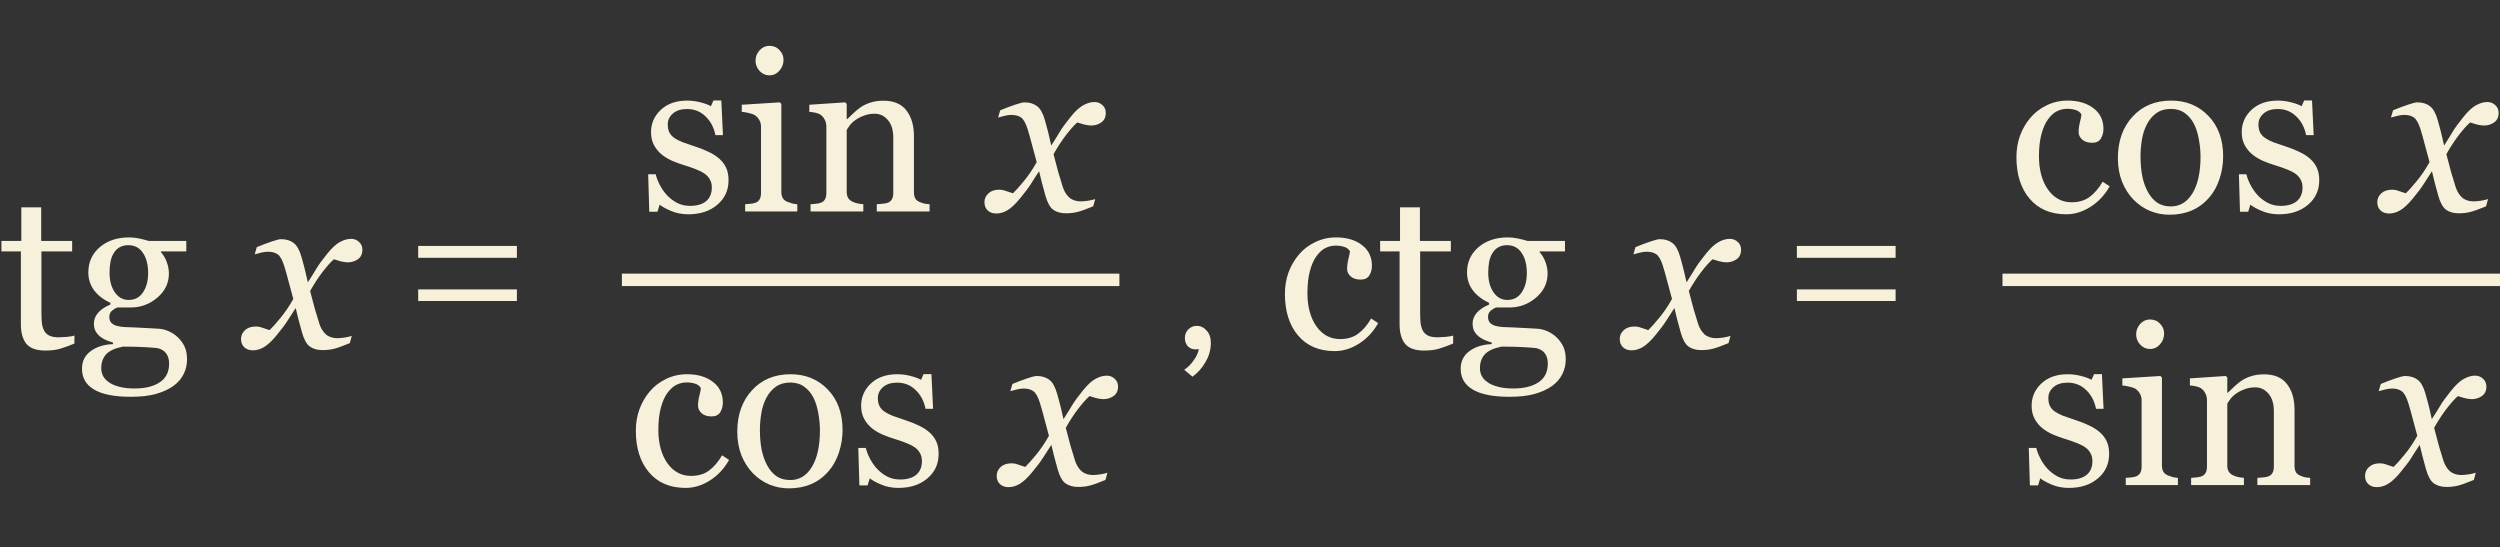 <?xml version="1.0" encoding="UTF-8"?> <svg xmlns="http://www.w3.org/2000/svg" width="201" height="44" viewBox="0 0 201 44" fill="none"><rect x="0" y="0" width="201" height="44" fill="#333333" stroke="none"/> <path d="M5.985 27.622C5.604 27.78 5.244 27.912 4.904 28.018C4.564 28.129 4.148 28.185 3.656 28.185C2.93 28.185 2.417 28.003 2.118 27.64C1.825 27.27 1.679 26.752 1.679 26.084V20.213H0.114V19.369H1.714V16.671H3.313V19.369H5.801V20.213H3.331V25.056C3.331 25.419 3.343 25.724 3.366 25.97C3.396 26.21 3.46 26.421 3.56 26.602C3.653 26.773 3.794 26.901 3.981 26.989C4.169 27.077 4.421 27.121 4.737 27.121C4.884 27.121 5.098 27.109 5.379 27.086C5.666 27.057 5.868 27.021 5.985 26.98V27.622ZM14.282 27.104C14.517 27.326 14.701 27.578 14.836 27.859C14.971 28.141 15.038 28.489 15.038 28.905C15.038 29.321 14.947 29.711 14.766 30.074C14.584 30.443 14.309 30.763 13.94 31.032C13.547 31.308 13.078 31.521 12.533 31.674C11.988 31.826 11.315 31.902 10.512 31.902C9.199 31.902 8.218 31.709 7.567 31.322C6.917 30.941 6.592 30.382 6.592 29.644C6.592 29.046 6.826 28.574 7.295 28.229C7.764 27.883 8.361 27.695 9.088 27.666V27.543C8.912 27.49 8.73 27.426 8.543 27.35C8.355 27.268 8.194 27.174 8.06 27.068C7.907 26.945 7.784 26.802 7.69 26.638C7.597 26.468 7.55 26.26 7.55 26.014C7.55 25.703 7.658 25.419 7.875 25.161C8.098 24.898 8.432 24.672 8.877 24.484V24.352C8.314 24.089 7.878 23.752 7.567 23.342C7.257 22.926 7.102 22.445 7.102 21.9C7.102 21.08 7.406 20.406 8.016 19.879C8.631 19.352 9.416 19.088 10.371 19.088C10.635 19.088 10.896 19.114 11.153 19.167C11.417 19.22 11.684 19.287 11.953 19.369H14.977V20.213H12.938V20.266C13.154 20.518 13.315 20.796 13.421 21.101C13.526 21.405 13.579 21.704 13.579 21.997C13.579 22.759 13.269 23.403 12.648 23.931C12.032 24.458 11.315 24.722 10.494 24.722H9.431C9.296 24.769 9.155 24.854 9.009 24.977C8.862 25.1 8.789 25.267 8.789 25.477C8.789 25.694 8.851 25.861 8.974 25.979C9.097 26.09 9.246 26.166 9.422 26.207C9.592 26.254 9.788 26.283 10.011 26.295C10.239 26.307 10.474 26.315 10.714 26.321C10.972 26.327 11.323 26.345 11.769 26.374C12.22 26.403 12.539 26.421 12.727 26.427C12.996 26.439 13.266 26.503 13.535 26.62C13.81 26.737 14.06 26.898 14.282 27.104ZM11.909 21.962C11.909 21.276 11.769 20.731 11.487 20.327C11.212 19.917 10.822 19.712 10.318 19.712C10.043 19.712 9.806 19.77 9.606 19.888C9.413 19.999 9.255 20.16 9.132 20.371C9.015 20.564 8.93 20.799 8.877 21.074C8.83 21.344 8.807 21.622 8.807 21.909C8.807 22.56 8.947 23.09 9.229 23.5C9.516 23.91 9.885 24.115 10.336 24.115C10.84 24.115 11.227 23.913 11.496 23.509C11.771 23.099 11.909 22.583 11.909 21.962ZM13.597 29.23C13.597 28.902 13.521 28.633 13.368 28.422C13.216 28.211 12.984 28.067 12.674 27.991C12.51 27.968 12.173 27.941 11.663 27.912C11.153 27.883 10.562 27.868 9.888 27.868C9.255 27.991 8.804 28.196 8.534 28.483C8.271 28.776 8.139 29.151 8.139 29.608C8.139 29.814 8.183 30.01 8.271 30.197C8.358 30.385 8.511 30.558 8.728 30.716C8.933 30.868 9.208 30.991 9.554 31.085C9.899 31.185 10.321 31.234 10.819 31.234C11.681 31.234 12.357 31.067 12.85 30.733C13.348 30.405 13.597 29.904 13.597 29.23ZM29.136 20.099C29.13 20.439 29.004 20.69 28.758 20.855C28.518 21.013 28.254 21.092 27.967 21.092C27.791 21.092 27.592 21.062 27.369 21.004C27.146 20.939 26.971 20.887 26.842 20.846C26.578 21.08 26.27 21.426 25.919 21.883C25.573 22.34 25.245 22.844 24.935 23.395C25.075 23.951 25.201 24.429 25.312 24.827C25.424 25.22 25.544 25.615 25.673 26.014C25.784 26.371 25.957 26.658 26.191 26.875C26.432 27.086 26.745 27.191 27.132 27.191C27.273 27.191 27.466 27.174 27.712 27.139C27.958 27.098 28.148 27.054 28.283 27.007L28.125 27.587C27.562 27.821 27.138 27.974 26.851 28.044C26.569 28.114 26.265 28.149 25.936 28.149C25.526 28.149 25.186 28.056 24.917 27.868C24.653 27.681 24.439 27.294 24.275 26.708C24.158 26.28 24.061 25.923 23.985 25.636C23.915 25.343 23.845 25.053 23.774 24.766C23.505 25.17 23.282 25.516 23.106 25.803C22.931 26.084 22.638 26.474 22.227 26.972C21.87 27.405 21.542 27.713 21.243 27.895C20.944 28.076 20.64 28.167 20.329 28.167C20.054 28.167 19.828 28.088 19.652 27.93C19.471 27.766 19.38 27.54 19.38 27.253C19.38 26.977 19.485 26.743 19.696 26.55C19.907 26.351 20.197 26.251 20.566 26.251C20.754 26.251 20.936 26.286 21.111 26.356C21.293 26.421 21.48 26.482 21.674 26.541C21.896 26.33 22.189 26.002 22.553 25.557C22.922 25.111 23.265 24.605 23.581 24.036C23.47 23.62 23.347 23.163 23.212 22.665C23.083 22.167 22.96 21.73 22.843 21.355C22.69 20.881 22.515 20.576 22.315 20.441C22.116 20.307 21.861 20.239 21.551 20.239C21.381 20.239 21.199 20.263 21.006 20.31C20.818 20.356 20.643 20.403 20.479 20.45L20.645 19.87C21.097 19.683 21.501 19.53 21.858 19.413C22.222 19.29 22.468 19.229 22.597 19.229C23.001 19.229 23.335 19.328 23.599 19.527C23.868 19.721 24.082 20.099 24.24 20.661C24.422 21.311 24.527 21.71 24.557 21.856C24.592 21.997 24.656 22.278 24.75 22.7C25.031 22.267 25.26 21.9 25.436 21.602C25.611 21.303 25.898 20.907 26.297 20.415C26.666 19.952 27.006 19.636 27.316 19.466C27.633 19.29 27.935 19.202 28.222 19.202C28.48 19.202 28.696 19.287 28.872 19.457C29.054 19.621 29.142 19.835 29.136 20.099ZM41.56 20.728H33.622V19.774H41.56V20.728ZM41.56 24.202H33.622V23.266H41.56V24.202ZM97.352 27.568C97.352 28.096 97.214 28.6 96.938 29.08C96.662 29.572 96.308 29.974 95.876 30.286L95.21 29.728C95.51 29.536 95.768 29.278 95.984 28.954C96.212 28.642 96.344 28.342 96.38 28.054C96.332 28.078 96.248 28.09 96.128 28.09C95.876 28.09 95.666 28.006 95.498 27.838C95.342 27.658 95.264 27.436 95.264 27.172C95.264 26.908 95.354 26.68 95.534 26.488C95.726 26.296 95.954 26.2 96.218 26.2C96.53 26.2 96.794 26.326 97.01 26.578C97.238 26.818 97.352 27.148 97.352 27.568ZM107.314 28.229C106.061 28.229 105.079 27.812 104.37 26.98C103.661 26.148 103.307 25.032 103.307 23.632C103.307 23.023 103.4 22.454 103.588 21.927C103.781 21.394 104.06 20.91 104.423 20.477C104.769 20.061 105.202 19.727 105.724 19.475C106.245 19.217 106.813 19.088 107.429 19.088C108.278 19.088 108.97 19.293 109.503 19.703C110.036 20.107 110.303 20.661 110.303 21.364C110.303 21.657 110.232 21.918 110.092 22.146C109.951 22.369 109.72 22.48 109.397 22.48C109.052 22.48 108.782 22.393 108.589 22.217C108.401 22.041 108.308 21.845 108.308 21.628C108.308 21.364 108.343 21.095 108.413 20.819C108.483 20.538 108.524 20.333 108.536 20.204C108.431 20.023 108.272 19.902 108.062 19.844C107.856 19.779 107.634 19.747 107.394 19.747C107.112 19.747 106.843 19.809 106.585 19.932C106.333 20.049 106.087 20.269 105.847 20.591C105.63 20.884 105.454 21.279 105.319 21.777C105.185 22.275 105.117 22.87 105.117 23.561C105.117 24.651 105.357 25.542 105.838 26.233C106.324 26.919 106.96 27.262 107.745 27.262C108.313 27.262 108.788 27.124 109.169 26.849C109.556 26.573 109.913 26.16 110.241 25.609L110.804 25.979C110.417 26.67 109.907 27.218 109.274 27.622C108.642 28.026 107.988 28.229 107.314 28.229ZM116.833 27.622C116.452 27.78 116.092 27.912 115.752 28.018C115.412 28.129 114.996 28.185 114.504 28.185C113.777 28.185 113.265 28.003 112.966 27.64C112.673 27.27 112.526 26.752 112.526 26.084V20.213H110.962V19.369H112.562V16.671H114.161V19.369H116.648V20.213H114.179V25.056C114.179 25.419 114.19 25.724 114.214 25.97C114.243 26.21 114.308 26.421 114.407 26.602C114.501 26.773 114.642 26.901 114.829 26.989C115.017 27.077 115.269 27.121 115.585 27.121C115.731 27.121 115.945 27.109 116.227 27.086C116.514 27.057 116.716 27.021 116.833 26.98V27.622ZM125.13 27.104C125.364 27.326 125.549 27.578 125.684 27.859C125.818 28.141 125.886 28.489 125.886 28.905C125.886 29.321 125.795 29.711 125.613 30.074C125.432 30.443 125.156 30.763 124.787 31.032C124.395 31.308 123.926 31.521 123.381 31.674C122.836 31.826 122.162 31.902 121.359 31.902C120.047 31.902 119.065 31.709 118.415 31.322C117.765 30.941 117.439 30.382 117.439 29.644C117.439 29.046 117.674 28.574 118.143 28.229C118.611 27.883 119.209 27.695 119.936 27.666V27.543C119.76 27.49 119.578 27.426 119.391 27.35C119.203 27.268 119.042 27.174 118.907 27.068C118.755 26.945 118.632 26.802 118.538 26.638C118.444 26.468 118.397 26.26 118.397 26.014C118.397 25.703 118.506 25.419 118.723 25.161C118.945 24.898 119.279 24.672 119.725 24.484V24.352C119.162 24.089 118.726 23.752 118.415 23.342C118.104 22.926 117.949 22.445 117.949 21.9C117.949 21.08 118.254 20.406 118.863 19.879C119.479 19.352 120.264 19.088 121.219 19.088C121.482 19.088 121.743 19.114 122.001 19.167C122.265 19.22 122.531 19.287 122.801 19.369H125.824V20.213H123.785V20.266C124.002 20.518 124.163 20.796 124.269 21.101C124.374 21.405 124.427 21.704 124.427 21.997C124.427 22.759 124.116 23.403 123.495 23.931C122.88 24.458 122.162 24.722 121.342 24.722H120.278C120.144 24.769 120.003 24.854 119.856 24.977C119.71 25.1 119.637 25.267 119.637 25.477C119.637 25.694 119.698 25.861 119.821 25.979C119.944 26.09 120.094 26.166 120.27 26.207C120.439 26.254 120.636 26.283 120.858 26.295C121.087 26.307 121.321 26.315 121.562 26.321C121.819 26.327 122.171 26.345 122.616 26.374C123.067 26.403 123.387 26.421 123.574 26.427C123.844 26.439 124.113 26.503 124.383 26.62C124.658 26.737 124.907 26.898 125.13 27.104ZM122.757 21.962C122.757 21.276 122.616 20.731 122.335 20.327C122.06 19.917 121.67 19.712 121.166 19.712C120.891 19.712 120.653 19.77 120.454 19.888C120.261 19.999 120.103 20.16 119.979 20.371C119.862 20.564 119.777 20.799 119.725 21.074C119.678 21.344 119.654 21.622 119.654 21.909C119.654 22.56 119.795 23.09 120.076 23.5C120.363 23.91 120.732 24.115 121.184 24.115C121.688 24.115 122.074 23.913 122.344 23.509C122.619 23.099 122.757 22.583 122.757 21.962ZM124.444 29.23C124.444 28.902 124.368 28.633 124.216 28.422C124.063 28.211 123.832 28.067 123.521 27.991C123.357 27.968 123.021 27.941 122.511 27.912C122.001 27.883 121.409 27.868 120.735 27.868C120.103 27.991 119.651 28.196 119.382 28.483C119.118 28.776 118.986 29.151 118.986 29.608C118.986 29.814 119.03 30.01 119.118 30.197C119.206 30.385 119.358 30.558 119.575 30.716C119.78 30.868 120.056 30.991 120.401 31.085C120.747 31.185 121.169 31.234 121.667 31.234C122.528 31.234 123.205 31.067 123.697 30.733C124.195 30.405 124.444 29.904 124.444 29.23ZM139.983 20.099C139.978 20.439 139.852 20.69 139.605 20.855C139.365 21.013 139.102 21.092 138.814 21.092C138.639 21.092 138.439 21.062 138.217 21.004C137.994 20.939 137.818 20.887 137.689 20.846C137.426 21.08 137.118 21.426 136.767 21.883C136.421 22.34 136.093 22.844 135.782 23.395C135.923 23.951 136.049 24.429 136.16 24.827C136.271 25.22 136.392 25.615 136.521 26.014C136.632 26.371 136.805 26.658 137.039 26.875C137.279 27.086 137.593 27.191 137.979 27.191C138.12 27.191 138.313 27.174 138.56 27.139C138.806 27.098 138.996 27.054 139.131 27.007L138.973 27.587C138.41 27.821 137.985 27.974 137.698 28.044C137.417 28.114 137.112 28.149 136.784 28.149C136.374 28.149 136.034 28.056 135.765 27.868C135.501 27.681 135.287 27.294 135.123 26.708C135.006 26.28 134.909 25.923 134.833 25.636C134.763 25.343 134.692 25.053 134.622 24.766C134.353 25.17 134.13 25.516 133.954 25.803C133.778 26.084 133.485 26.474 133.075 26.972C132.718 27.405 132.39 27.713 132.091 27.895C131.792 28.076 131.487 28.167 131.177 28.167C130.901 28.167 130.676 28.088 130.5 27.93C130.318 27.766 130.228 27.54 130.228 27.253C130.228 26.977 130.333 26.743 130.544 26.55C130.755 26.351 131.045 26.251 131.414 26.251C131.602 26.251 131.783 26.286 131.959 26.356C132.141 26.421 132.328 26.482 132.521 26.541C132.744 26.33 133.037 26.002 133.4 25.557C133.77 25.111 134.112 24.605 134.429 24.036C134.317 23.62 134.194 23.163 134.06 22.665C133.931 22.167 133.808 21.73 133.69 21.355C133.538 20.881 133.362 20.576 133.163 20.441C132.964 20.307 132.709 20.239 132.398 20.239C132.229 20.239 132.047 20.263 131.854 20.31C131.666 20.356 131.49 20.403 131.326 20.45L131.493 19.87C131.944 19.683 132.349 19.53 132.706 19.413C133.069 19.29 133.315 19.229 133.444 19.229C133.849 19.229 134.183 19.328 134.446 19.527C134.716 19.721 134.93 20.099 135.088 20.661C135.27 21.311 135.375 21.71 135.404 21.856C135.439 21.997 135.504 22.278 135.598 22.7C135.879 22.267 136.107 21.9 136.283 21.602C136.459 21.303 136.746 20.907 137.145 20.415C137.514 19.952 137.854 19.636 138.164 19.466C138.48 19.29 138.782 19.202 139.069 19.202C139.327 19.202 139.544 19.287 139.72 19.457C139.901 19.621 139.989 19.835 139.983 20.099ZM152.407 20.728H144.469V19.774H152.407V20.728ZM152.407 24.202H144.469V23.266H152.407V24.202Z" fill="#F7F0DA"></path> <path d="M57.827 12.755C58.067 12.966 58.252 13.209 58.381 13.484C58.51 13.76 58.574 14.097 58.574 14.495C58.574 15.298 58.273 15.954 57.669 16.464C57.071 16.974 56.295 17.229 55.34 17.229C54.836 17.229 54.37 17.138 53.942 16.956C53.52 16.774 53.219 16.607 53.037 16.455L52.861 17.026H52.202L52.114 14.012H52.721C52.768 14.24 52.867 14.507 53.02 14.812C53.172 15.116 53.356 15.392 53.573 15.638C53.802 15.896 54.074 16.112 54.391 16.288C54.713 16.464 55.073 16.552 55.472 16.552C56.034 16.552 56.468 16.426 56.773 16.174C57.077 15.916 57.23 15.55 57.23 15.075C57.23 14.829 57.18 14.618 57.08 14.442C56.986 14.261 56.846 14.102 56.658 13.968C56.465 13.833 56.227 13.713 55.946 13.607C55.665 13.496 55.352 13.388 55.006 13.282C54.73 13.2 54.423 13.089 54.083 12.948C53.749 12.802 53.462 12.632 53.222 12.438C52.964 12.233 52.753 11.981 52.589 11.683C52.425 11.384 52.343 11.032 52.343 10.628C52.343 9.919 52.606 9.318 53.134 8.826C53.661 8.334 54.367 8.088 55.252 8.088C55.592 8.088 55.938 8.132 56.289 8.22C56.647 8.308 56.937 8.413 57.159 8.536L57.361 8.079H57.994L58.126 10.865H57.52C57.397 10.244 57.13 9.74 56.72 9.354C56.315 8.961 55.82 8.765 55.234 8.765C54.754 8.765 54.376 8.885 54.101 9.125C53.825 9.365 53.688 9.655 53.688 9.995C53.688 10.259 53.731 10.479 53.819 10.654C53.913 10.83 54.051 10.979 54.232 11.102C54.408 11.22 54.628 11.331 54.892 11.437C55.161 11.536 55.492 11.65 55.885 11.779C56.272 11.902 56.635 12.046 56.975 12.21C57.32 12.374 57.605 12.556 57.827 12.755ZM64.103 17H59.91V16.42C60.045 16.408 60.183 16.396 60.323 16.385C60.47 16.373 60.596 16.35 60.701 16.314C60.865 16.262 60.985 16.171 61.062 16.042C61.144 15.907 61.185 15.734 61.185 15.523V10.171C61.185 9.983 61.141 9.813 61.053 9.661C60.971 9.503 60.853 9.371 60.701 9.266C60.59 9.195 60.429 9.137 60.218 9.09C60.007 9.037 59.813 9.005 59.638 8.993V8.422L62.696 8.229L62.819 8.352V15.418C62.819 15.623 62.857 15.793 62.934 15.928C63.016 16.062 63.142 16.162 63.312 16.227C63.44 16.279 63.566 16.323 63.69 16.358C63.812 16.388 63.95 16.408 64.103 16.42V17ZM62.995 4.81C62.995 5.144 62.884 5.437 62.661 5.688C62.444 5.935 62.175 6.058 61.852 6.058C61.554 6.058 61.293 5.94 61.07 5.706C60.853 5.466 60.745 5.193 60.745 4.889C60.745 4.566 60.853 4.285 61.07 4.045C61.293 3.805 61.554 3.685 61.852 3.685C62.187 3.685 62.459 3.799 62.67 4.027C62.887 4.25 62.995 4.511 62.995 4.81ZM74.737 17H70.492V16.42C70.627 16.408 70.773 16.396 70.932 16.385C71.096 16.373 71.231 16.35 71.336 16.314C71.5 16.262 71.62 16.171 71.696 16.042C71.778 15.907 71.819 15.734 71.819 15.523V11.067C71.819 10.452 71.673 9.978 71.38 9.644C71.093 9.31 70.741 9.143 70.325 9.143C70.015 9.143 69.731 9.192 69.473 9.292C69.215 9.386 68.986 9.503 68.787 9.644C68.594 9.778 68.439 9.925 68.321 10.083C68.21 10.235 68.128 10.358 68.075 10.452V15.435C68.075 15.635 68.116 15.799 68.198 15.928C68.28 16.057 68.403 16.156 68.567 16.227C68.69 16.285 68.822 16.329 68.963 16.358C69.109 16.388 69.259 16.408 69.411 16.42V17H65.166V16.42C65.301 16.408 65.439 16.396 65.579 16.385C65.726 16.373 65.852 16.35 65.957 16.314C66.121 16.262 66.241 16.171 66.317 16.042C66.399 15.907 66.44 15.734 66.44 15.523V10.171C66.44 9.972 66.397 9.79 66.309 9.626C66.227 9.456 66.109 9.318 65.957 9.213C65.846 9.143 65.714 9.093 65.561 9.063C65.409 9.028 65.245 9.005 65.069 8.993V8.422L67.952 8.229L68.075 8.352V9.573H68.119C68.26 9.433 68.436 9.266 68.647 9.072C68.857 8.873 69.057 8.712 69.244 8.589C69.461 8.448 69.719 8.331 70.018 8.237C70.316 8.144 70.653 8.097 71.028 8.097C71.86 8.097 72.476 8.357 72.874 8.879C73.278 9.395 73.481 10.083 73.481 10.944V15.453C73.481 15.658 73.516 15.825 73.586 15.954C73.656 16.077 73.776 16.174 73.946 16.244C74.087 16.303 74.207 16.344 74.307 16.367C74.412 16.391 74.556 16.408 74.737 16.42V17ZM88.905 9.099C88.899 9.438 88.773 9.69 88.527 9.854C88.287 10.013 88.023 10.092 87.736 10.092C87.561 10.092 87.361 10.062 87.139 10.004C86.916 9.939 86.74 9.887 86.611 9.846C86.348 10.08 86.04 10.426 85.689 10.883C85.343 11.34 85.015 11.844 84.704 12.395C84.845 12.951 84.971 13.429 85.082 13.827C85.193 14.22 85.314 14.615 85.442 15.014C85.554 15.371 85.727 15.658 85.961 15.875C86.201 16.086 86.515 16.191 86.901 16.191C87.042 16.191 87.235 16.174 87.481 16.139C87.728 16.098 87.918 16.054 88.053 16.007L87.894 16.587C87.332 16.821 86.907 16.974 86.62 17.044C86.339 17.114 86.034 17.149 85.706 17.149C85.296 17.149 84.956 17.056 84.686 16.868C84.423 16.681 84.209 16.294 84.045 15.708C83.928 15.28 83.831 14.923 83.755 14.636C83.685 14.343 83.614 14.053 83.544 13.766C83.274 14.17 83.052 14.516 82.876 14.803C82.7 15.084 82.407 15.474 81.997 15.972C81.64 16.405 81.311 16.713 81.013 16.895C80.714 17.076 80.409 17.167 80.099 17.167C79.823 17.167 79.598 17.088 79.422 16.93C79.24 16.766 79.149 16.54 79.149 16.253C79.149 15.977 79.255 15.743 79.466 15.55C79.677 15.351 79.967 15.251 80.336 15.251C80.523 15.251 80.705 15.286 80.881 15.356C81.062 15.421 81.25 15.482 81.443 15.541C81.666 15.33 81.959 15.002 82.322 14.557C82.691 14.111 83.034 13.604 83.351 13.036C83.239 12.62 83.116 12.163 82.981 11.665C82.853 11.167 82.73 10.73 82.612 10.355C82.46 9.881 82.284 9.576 82.085 9.441C81.886 9.307 81.631 9.239 81.32 9.239C81.15 9.239 80.969 9.263 80.775 9.31C80.588 9.356 80.412 9.403 80.248 9.45L80.415 8.87C80.866 8.683 81.27 8.53 81.628 8.413C81.991 8.29 82.237 8.229 82.366 8.229C82.77 8.229 83.105 8.328 83.368 8.527C83.638 8.721 83.852 9.099 84.01 9.661C84.191 10.312 84.297 10.71 84.326 10.856C84.361 10.997 84.426 11.278 84.519 11.7C84.801 11.267 85.029 10.9 85.205 10.602C85.381 10.303 85.668 9.907 86.066 9.415C86.436 8.952 86.775 8.636 87.086 8.466C87.402 8.29 87.704 8.202 87.991 8.202C88.249 8.202 88.466 8.287 88.642 8.457C88.823 8.621 88.911 8.835 88.905 9.099Z" fill="#F7F0DA"></path> <path d="M55.129 39.228C53.875 39.228 52.894 38.812 52.185 37.98C51.476 37.148 51.121 36.032 51.121 34.632C51.121 34.023 51.215 33.454 51.402 32.927C51.596 32.394 51.874 31.91 52.237 31.477C52.583 31.061 53.017 30.727 53.538 30.475C54.06 30.217 54.628 30.088 55.243 30.088C56.093 30.088 56.784 30.293 57.317 30.703C57.851 31.107 58.117 31.661 58.117 32.364C58.117 32.657 58.047 32.918 57.906 33.147C57.766 33.369 57.534 33.48 57.212 33.48C56.866 33.48 56.597 33.393 56.403 33.217C56.216 33.041 56.122 32.845 56.122 32.628C56.122 32.364 56.157 32.095 56.227 31.819C56.298 31.538 56.339 31.333 56.351 31.204C56.245 31.023 56.087 30.902 55.876 30.844C55.671 30.779 55.448 30.747 55.208 30.747C54.927 30.747 54.657 30.809 54.399 30.932C54.148 31.049 53.901 31.269 53.661 31.591C53.444 31.884 53.269 32.279 53.134 32.777C52.999 33.275 52.932 33.87 52.932 34.562C52.932 35.651 53.172 36.542 53.652 37.233C54.139 37.919 54.774 38.262 55.56 38.262C56.128 38.262 56.602 38.124 56.983 37.849C57.37 37.573 57.727 37.16 58.056 36.609L58.618 36.978C58.231 37.67 57.722 38.218 57.089 38.622C56.456 39.026 55.803 39.228 55.129 39.228ZM67.741 34.579C67.741 35.188 67.644 35.789 67.451 36.381C67.258 36.967 66.982 37.465 66.625 37.875C66.221 38.344 65.752 38.692 65.219 38.921C64.686 39.149 64.088 39.264 63.426 39.264C62.875 39.264 62.351 39.161 61.852 38.956C61.355 38.745 60.912 38.44 60.525 38.042C60.145 37.649 59.84 37.172 59.611 36.609C59.389 36.041 59.277 35.405 59.277 34.702C59.277 33.349 59.67 32.241 60.455 31.38C61.246 30.519 62.28 30.088 63.558 30.088C64.77 30.088 65.769 30.498 66.555 31.318C67.346 32.133 67.741 33.22 67.741 34.579ZM65.922 34.597C65.922 34.157 65.878 33.694 65.79 33.208C65.702 32.716 65.57 32.3 65.394 31.96C65.207 31.597 64.961 31.307 64.656 31.09C64.352 30.867 63.98 30.756 63.54 30.756C63.089 30.756 62.702 30.867 62.38 31.09C62.063 31.312 61.806 31.617 61.606 32.004C61.419 32.361 61.287 32.769 61.211 33.226C61.135 33.683 61.097 34.125 61.097 34.553C61.097 35.115 61.141 35.637 61.228 36.117C61.322 36.592 61.469 37.017 61.668 37.392C61.867 37.767 62.116 38.062 62.415 38.279C62.72 38.49 63.095 38.596 63.54 38.596C64.272 38.596 64.853 38.241 65.28 37.532C65.708 36.823 65.922 35.845 65.922 34.597ZM74.72 34.755C74.96 34.966 75.144 35.209 75.273 35.484C75.402 35.76 75.467 36.097 75.467 36.495C75.467 37.298 75.165 37.954 74.561 38.464C73.964 38.974 73.188 39.228 72.232 39.228C71.728 39.228 71.263 39.138 70.835 38.956C70.413 38.774 70.111 38.607 69.93 38.455L69.754 39.026H69.095L69.007 36.012H69.613C69.66 36.24 69.76 36.507 69.912 36.812C70.064 37.116 70.249 37.392 70.466 37.638C70.694 37.895 70.967 38.112 71.283 38.288C71.606 38.464 71.966 38.552 72.364 38.552C72.927 38.552 73.36 38.426 73.665 38.174C73.97 37.916 74.122 37.55 74.122 37.075C74.122 36.829 74.072 36.618 73.973 36.442C73.879 36.261 73.738 36.102 73.551 35.968C73.357 35.833 73.12 35.713 72.839 35.607C72.558 35.496 72.244 35.388 71.898 35.282C71.623 35.2 71.315 35.089 70.976 34.948C70.642 34.802 70.355 34.632 70.114 34.438C69.856 34.233 69.645 33.981 69.481 33.683C69.317 33.384 69.235 33.032 69.235 32.628C69.235 31.919 69.499 31.318 70.026 30.826C70.554 30.334 71.26 30.088 72.144 30.088C72.484 30.088 72.83 30.132 73.182 30.22C73.539 30.308 73.829 30.413 74.052 30.536L74.254 30.079H74.887L75.019 32.865H74.412C74.289 32.244 74.022 31.74 73.612 31.354C73.208 30.961 72.713 30.765 72.127 30.765C71.647 30.765 71.269 30.885 70.993 31.125C70.718 31.365 70.58 31.655 70.58 31.995C70.58 32.259 70.624 32.478 70.712 32.654C70.806 32.83 70.943 32.98 71.125 33.102C71.301 33.22 71.52 33.331 71.784 33.437C72.054 33.536 72.385 33.65 72.777 33.779C73.164 33.902 73.527 34.046 73.867 34.21C74.213 34.374 74.497 34.556 74.72 34.755ZM89.89 31.099C89.884 31.439 89.758 31.69 89.512 31.855C89.272 32.013 89.008 32.092 88.721 32.092C88.545 32.092 88.346 32.062 88.123 32.004C87.9 31.939 87.725 31.887 87.596 31.846C87.332 32.08 87.024 32.426 86.673 32.883C86.327 33.34 85.999 33.844 85.689 34.395C85.829 34.951 85.955 35.429 86.066 35.827C86.178 36.22 86.298 36.615 86.427 37.014C86.538 37.371 86.711 37.658 86.945 37.875C87.186 38.086 87.499 38.191 87.886 38.191C88.026 38.191 88.22 38.174 88.466 38.139C88.712 38.098 88.902 38.054 89.037 38.007L88.879 38.587C88.316 38.821 87.892 38.974 87.605 39.044C87.323 39.114 87.019 39.149 86.69 39.149C86.28 39.149 85.94 39.056 85.671 38.868C85.407 38.681 85.193 38.294 85.029 37.708C84.912 37.28 84.815 36.923 84.739 36.636C84.669 36.343 84.599 36.053 84.528 35.766C84.259 36.17 84.036 36.516 83.86 36.803C83.685 37.084 83.392 37.474 82.981 37.972C82.624 38.405 82.296 38.713 81.997 38.895C81.698 39.076 81.394 39.167 81.083 39.167C80.808 39.167 80.582 39.088 80.406 38.93C80.225 38.766 80.134 38.54 80.134 38.253C80.134 37.977 80.239 37.743 80.45 37.55C80.661 37.351 80.951 37.251 81.32 37.251C81.508 37.251 81.689 37.286 81.865 37.356C82.047 37.421 82.234 37.482 82.428 37.541C82.65 37.33 82.943 37.002 83.307 36.557C83.676 36.111 84.019 35.605 84.335 35.036C84.224 34.62 84.101 34.163 83.966 33.665C83.837 33.167 83.714 32.73 83.597 32.355C83.444 31.881 83.269 31.576 83.069 31.441C82.87 31.307 82.615 31.239 82.305 31.239C82.135 31.239 81.953 31.263 81.76 31.31C81.572 31.356 81.397 31.403 81.232 31.45L81.399 30.87C81.851 30.683 82.255 30.53 82.612 30.413C82.976 30.29 83.222 30.229 83.351 30.229C83.755 30.229 84.089 30.328 84.353 30.527C84.622 30.721 84.836 31.099 84.994 31.661C85.176 32.312 85.281 32.71 85.311 32.856C85.346 32.997 85.41 33.278 85.504 33.7C85.785 33.267 86.014 32.9 86.189 32.602C86.365 32.303 86.652 31.907 87.051 31.415C87.42 30.952 87.76 30.636 88.07 30.466C88.387 30.29 88.689 30.202 88.976 30.202C89.233 30.202 89.45 30.287 89.626 30.457C89.808 30.621 89.895 30.835 89.89 31.099Z" fill="#F7F0DA"></path> <line x1="50" y1="22.5" x2="90" y2="22.5" stroke="#F7F0DA"></line> <path d="M166.129 17.229C164.875 17.229 163.894 16.812 163.185 15.98C162.476 15.148 162.121 14.032 162.121 12.632C162.121 12.023 162.215 11.454 162.402 10.927C162.596 10.394 162.874 9.91 163.237 9.477C163.583 9.061 164.017 8.727 164.538 8.475C165.06 8.217 165.628 8.088 166.243 8.088C167.093 8.088 167.784 8.293 168.317 8.703C168.851 9.107 169.117 9.661 169.117 10.364C169.117 10.657 169.047 10.918 168.906 11.146C168.766 11.369 168.534 11.48 168.212 11.48C167.866 11.48 167.597 11.393 167.403 11.217C167.216 11.041 167.122 10.845 167.122 10.628C167.122 10.364 167.157 10.095 167.228 9.819C167.298 9.538 167.339 9.333 167.351 9.204C167.245 9.022 167.087 8.902 166.876 8.844C166.671 8.779 166.448 8.747 166.208 8.747C165.927 8.747 165.657 8.809 165.399 8.932C165.147 9.049 164.901 9.269 164.661 9.591C164.444 9.884 164.269 10.279 164.134 10.777C163.999 11.275 163.932 11.87 163.932 12.562C163.932 13.651 164.172 14.542 164.652 15.233C165.139 15.919 165.774 16.262 166.56 16.262C167.128 16.262 167.603 16.124 167.983 15.849C168.37 15.573 168.728 15.16 169.056 14.609L169.618 14.979C169.231 15.67 168.722 16.218 168.089 16.622C167.456 17.026 166.803 17.229 166.129 17.229ZM178.741 12.579C178.741 13.188 178.645 13.789 178.451 14.381C178.258 14.967 177.982 15.465 177.625 15.875C177.221 16.344 176.752 16.692 176.219 16.921C175.686 17.149 175.088 17.264 174.426 17.264C173.875 17.264 173.351 17.161 172.853 16.956C172.354 16.745 171.912 16.44 171.525 16.042C171.145 15.649 170.84 15.172 170.611 14.609C170.389 14.041 170.277 13.405 170.277 12.702C170.277 11.349 170.67 10.241 171.455 9.38C172.246 8.519 173.28 8.088 174.558 8.088C175.771 8.088 176.77 8.498 177.555 9.318C178.346 10.133 178.741 11.22 178.741 12.579ZM176.922 12.597C176.922 12.157 176.878 11.694 176.79 11.208C176.702 10.716 176.57 10.3 176.395 9.96C176.207 9.597 175.961 9.307 175.656 9.09C175.352 8.867 174.979 8.756 174.54 8.756C174.089 8.756 173.702 8.867 173.38 9.09C173.063 9.312 172.806 9.617 172.606 10.004C172.419 10.361 172.287 10.769 172.211 11.226C172.135 11.683 172.097 12.125 172.097 12.553C172.097 13.115 172.141 13.637 172.229 14.117C172.322 14.592 172.469 15.017 172.668 15.392C172.867 15.767 173.116 16.062 173.415 16.279C173.72 16.49 174.095 16.596 174.54 16.596C175.272 16.596 175.853 16.241 176.28 15.532C176.708 14.823 176.922 13.845 176.922 12.597ZM185.72 12.755C185.96 12.966 186.145 13.209 186.273 13.484C186.402 13.76 186.467 14.097 186.467 14.495C186.467 15.298 186.165 15.954 185.562 16.464C184.964 16.974 184.188 17.229 183.232 17.229C182.729 17.229 182.263 17.138 181.835 16.956C181.413 16.774 181.111 16.607 180.93 16.455L180.754 17.026H180.095L180.007 14.012H180.613C180.66 14.24 180.76 14.507 180.912 14.812C181.064 15.116 181.249 15.392 181.466 15.638C181.694 15.896 181.967 16.112 182.283 16.288C182.605 16.464 182.966 16.552 183.364 16.552C183.927 16.552 184.36 16.426 184.665 16.174C184.97 15.916 185.122 15.55 185.122 15.075C185.122 14.829 185.072 14.618 184.973 14.442C184.879 14.261 184.738 14.102 184.551 13.968C184.357 13.833 184.12 13.713 183.839 13.607C183.558 13.496 183.244 13.388 182.898 13.282C182.623 13.2 182.315 13.089 181.976 12.948C181.642 12.802 181.354 12.632 181.114 12.438C180.856 12.233 180.646 11.981 180.481 11.683C180.317 11.384 180.235 11.032 180.235 10.628C180.235 9.919 180.499 9.318 181.026 8.826C181.554 8.334 182.26 8.088 183.145 8.088C183.484 8.088 183.83 8.132 184.182 8.22C184.539 8.308 184.829 8.413 185.052 8.536L185.254 8.079H185.887L186.019 10.865H185.412C185.289 10.244 185.022 9.74 184.612 9.354C184.208 8.961 183.713 8.765 183.127 8.765C182.646 8.765 182.269 8.885 181.993 9.125C181.718 9.365 181.58 9.655 181.58 9.995C181.58 10.259 181.624 10.479 181.712 10.654C181.806 10.83 181.943 10.979 182.125 11.102C182.301 11.22 182.521 11.331 182.784 11.437C183.054 11.536 183.385 11.65 183.777 11.779C184.164 11.902 184.527 12.046 184.867 12.21C185.213 12.374 185.497 12.556 185.72 12.755ZM200.89 9.099C200.884 9.438 200.758 9.69 200.512 9.854C200.271 10.013 200.008 10.092 199.721 10.092C199.545 10.092 199.346 10.062 199.123 10.004C198.9 9.939 198.725 9.887 198.596 9.846C198.332 10.08 198.024 10.426 197.673 10.883C197.327 11.34 196.999 11.844 196.688 12.395C196.829 12.951 196.955 13.429 197.066 13.827C197.178 14.22 197.298 14.615 197.427 15.014C197.538 15.371 197.711 15.658 197.945 15.875C198.186 16.086 198.499 16.191 198.886 16.191C199.026 16.191 199.22 16.174 199.466 16.139C199.712 16.098 199.902 16.054 200.037 16.007L199.879 16.587C199.316 16.821 198.892 16.974 198.604 17.044C198.323 17.114 198.019 17.149 197.69 17.149C197.28 17.149 196.94 17.056 196.671 16.868C196.407 16.681 196.193 16.294 196.029 15.708C195.912 15.28 195.815 14.923 195.739 14.636C195.669 14.343 195.599 14.053 195.528 13.766C195.259 14.17 195.036 14.516 194.86 14.803C194.685 15.084 194.392 15.474 193.981 15.972C193.624 16.405 193.296 16.713 192.997 16.895C192.698 17.076 192.394 17.167 192.083 17.167C191.808 17.167 191.582 17.088 191.406 16.93C191.225 16.766 191.134 16.54 191.134 16.253C191.134 15.977 191.239 15.743 191.45 15.55C191.661 15.351 191.951 15.251 192.32 15.251C192.508 15.251 192.689 15.286 192.865 15.356C193.047 15.421 193.234 15.482 193.428 15.541C193.65 15.33 193.943 15.002 194.307 14.557C194.676 14.111 195.019 13.604 195.335 13.036C195.224 12.62 195.101 12.163 194.966 11.665C194.837 11.167 194.714 10.73 194.597 10.355C194.444 9.881 194.269 9.576 194.069 9.441C193.87 9.307 193.615 9.239 193.305 9.239C193.135 9.239 192.953 9.263 192.76 9.31C192.572 9.356 192.396 9.403 192.232 9.45L192.399 8.87C192.851 8.683 193.255 8.53 193.612 8.413C193.976 8.29 194.222 8.229 194.351 8.229C194.755 8.229 195.089 8.328 195.353 8.527C195.622 8.721 195.836 9.099 195.994 9.661C196.176 10.312 196.281 10.71 196.311 10.856C196.346 10.997 196.41 11.278 196.504 11.7C196.785 11.267 197.014 10.9 197.189 10.602C197.365 10.303 197.652 9.907 198.051 9.415C198.42 8.952 198.76 8.636 199.07 8.466C199.387 8.29 199.688 8.202 199.976 8.202C200.233 8.202 200.45 8.287 200.626 8.457C200.808 8.621 200.896 8.835 200.89 9.099Z" fill="#F7F0DA"></path> <path d="M168.827 34.755C169.067 34.966 169.252 35.209 169.381 35.484C169.51 35.76 169.574 36.097 169.574 36.495C169.574 37.298 169.272 37.954 168.669 38.464C168.071 38.974 167.295 39.228 166.34 39.228C165.836 39.228 165.37 39.138 164.942 38.956C164.521 38.774 164.219 38.607 164.037 38.455L163.861 39.026H163.202L163.114 36.012H163.721C163.768 36.24 163.867 36.507 164.02 36.812C164.172 37.116 164.356 37.392 164.573 37.638C164.802 37.895 165.074 38.112 165.391 38.288C165.713 38.464 166.073 38.552 166.472 38.552C167.034 38.552 167.468 38.426 167.772 38.174C168.077 37.916 168.229 37.55 168.229 37.075C168.229 36.829 168.18 36.618 168.08 36.442C167.986 36.261 167.846 36.102 167.658 35.968C167.465 35.833 167.228 35.713 166.946 35.607C166.665 35.496 166.352 35.388 166.006 35.282C165.73 35.2 165.423 35.089 165.083 34.948C164.749 34.802 164.462 34.632 164.222 34.438C163.964 34.233 163.753 33.981 163.589 33.683C163.425 33.384 163.343 33.032 163.343 32.628C163.343 31.919 163.606 31.318 164.134 30.826C164.661 30.334 165.367 30.088 166.252 30.088C166.592 30.088 166.938 30.132 167.289 30.22C167.646 30.308 167.937 30.413 168.159 30.536L168.361 30.079H168.994L169.126 32.865H168.52C168.396 32.244 168.13 31.74 167.72 31.354C167.315 30.961 166.82 30.765 166.234 30.765C165.754 30.765 165.376 30.885 165.101 31.125C164.825 31.365 164.688 31.655 164.688 31.995C164.688 32.259 164.731 32.478 164.819 32.654C164.913 32.83 165.051 32.98 165.232 33.102C165.408 33.22 165.628 33.331 165.892 33.437C166.161 33.536 166.492 33.65 166.885 33.779C167.271 33.902 167.635 34.046 167.975 34.21C168.32 34.374 168.604 34.556 168.827 34.755ZM175.103 39H170.91V38.42C171.045 38.408 171.183 38.397 171.323 38.385C171.47 38.373 171.596 38.35 171.701 38.315C171.865 38.262 171.985 38.171 172.062 38.042C172.144 37.907 172.185 37.734 172.185 37.523V32.171C172.185 31.983 172.141 31.814 172.053 31.661C171.971 31.503 171.854 31.371 171.701 31.266C171.59 31.195 171.429 31.137 171.218 31.09C171.007 31.037 170.813 31.005 170.638 30.993V30.422L173.696 30.229L173.819 30.352V37.418C173.819 37.623 173.857 37.793 173.934 37.928C174.016 38.062 174.142 38.162 174.312 38.227C174.44 38.279 174.566 38.323 174.689 38.358C174.812 38.388 174.95 38.408 175.103 38.42V39ZM173.995 26.81C173.995 27.144 173.884 27.436 173.661 27.689C173.444 27.935 173.175 28.058 172.853 28.058C172.554 28.058 172.293 27.94 172.07 27.706C171.854 27.466 171.745 27.193 171.745 26.889C171.745 26.566 171.854 26.285 172.07 26.045C172.293 25.805 172.554 25.685 172.853 25.685C173.187 25.685 173.459 25.799 173.67 26.027C173.887 26.25 173.995 26.511 173.995 26.81ZM185.737 39H181.492V38.42C181.627 38.408 181.773 38.397 181.932 38.385C182.096 38.373 182.23 38.35 182.336 38.315C182.5 38.262 182.62 38.171 182.696 38.042C182.778 37.907 182.819 37.734 182.819 37.523V33.067C182.819 32.452 182.673 31.977 182.38 31.644C182.093 31.31 181.741 31.143 181.325 31.143C181.015 31.143 180.73 31.192 180.473 31.292C180.215 31.386 179.986 31.503 179.787 31.644C179.594 31.778 179.438 31.925 179.321 32.083C179.21 32.235 179.128 32.358 179.075 32.452V37.435C179.075 37.635 179.116 37.799 179.198 37.928C179.28 38.057 179.403 38.156 179.567 38.227C179.69 38.285 179.822 38.329 179.963 38.358C180.109 38.388 180.259 38.408 180.411 38.42V39H176.166V38.42C176.301 38.408 176.438 38.397 176.579 38.385C176.726 38.373 176.852 38.35 176.957 38.315C177.121 38.262 177.241 38.171 177.317 38.042C177.399 37.907 177.44 37.734 177.44 37.523V32.171C177.44 31.972 177.396 31.79 177.309 31.626C177.227 31.456 177.109 31.318 176.957 31.213C176.846 31.143 176.714 31.093 176.562 31.064C176.409 31.028 176.245 31.005 176.069 30.993V30.422L178.952 30.229L179.075 30.352V31.573H179.119C179.26 31.433 179.436 31.266 179.646 31.072C179.857 30.873 180.057 30.712 180.244 30.589C180.461 30.448 180.719 30.331 181.018 30.237C181.316 30.144 181.653 30.097 182.028 30.097C182.86 30.097 183.476 30.357 183.874 30.879C184.278 31.395 184.48 32.083 184.48 32.944V37.453C184.48 37.658 184.516 37.825 184.586 37.954C184.656 38.077 184.776 38.174 184.946 38.244C185.087 38.303 185.207 38.344 185.307 38.367C185.412 38.391 185.556 38.408 185.737 38.42V39ZM199.905 31.099C199.899 31.439 199.773 31.69 199.527 31.855C199.287 32.013 199.023 32.092 198.736 32.092C198.561 32.092 198.361 32.062 198.139 32.004C197.916 31.939 197.74 31.887 197.611 31.846C197.348 32.08 197.04 32.426 196.688 32.883C196.343 33.34 196.015 33.844 195.704 34.395C195.845 34.951 195.971 35.429 196.082 35.827C196.193 36.22 196.313 36.615 196.442 37.014C196.554 37.371 196.727 37.658 196.961 37.875C197.201 38.086 197.515 38.191 197.901 38.191C198.042 38.191 198.235 38.174 198.481 38.139C198.728 38.098 198.918 38.054 199.053 38.007L198.895 38.587C198.332 38.821 197.907 38.974 197.62 39.044C197.339 39.114 197.034 39.149 196.706 39.149C196.296 39.149 195.956 39.056 195.687 38.868C195.423 38.681 195.209 38.294 195.045 37.708C194.928 37.28 194.831 36.923 194.755 36.636C194.685 36.343 194.614 36.053 194.544 35.766C194.274 36.17 194.052 36.516 193.876 36.803C193.7 37.084 193.407 37.474 192.997 37.972C192.64 38.405 192.312 38.713 192.013 38.895C191.714 39.076 191.409 39.167 191.099 39.167C190.823 39.167 190.598 39.088 190.422 38.93C190.24 38.766 190.149 38.54 190.149 38.253C190.149 37.977 190.255 37.743 190.466 37.55C190.677 37.351 190.967 37.251 191.336 37.251C191.523 37.251 191.705 37.286 191.881 37.356C192.062 37.421 192.25 37.482 192.443 37.541C192.666 37.33 192.959 37.002 193.322 36.557C193.691 36.111 194.034 35.605 194.351 35.036C194.239 34.62 194.116 34.163 193.981 33.665C193.853 33.167 193.729 32.73 193.612 32.355C193.46 31.881 193.284 31.576 193.085 31.441C192.886 31.307 192.631 31.239 192.32 31.239C192.15 31.239 191.969 31.263 191.775 31.31C191.588 31.356 191.412 31.403 191.248 31.45L191.415 30.87C191.866 30.683 192.271 30.53 192.628 30.413C192.991 30.29 193.237 30.229 193.366 30.229C193.771 30.229 194.104 30.328 194.368 30.527C194.638 30.721 194.852 31.099 195.01 31.661C195.191 32.312 195.297 32.71 195.326 32.856C195.361 32.997 195.426 33.278 195.52 33.7C195.801 33.267 196.029 32.9 196.205 32.602C196.381 32.303 196.668 31.907 197.066 31.415C197.436 30.952 197.775 30.636 198.086 30.466C198.402 30.29 198.704 30.202 198.991 30.202C199.249 30.202 199.466 30.287 199.642 30.457C199.823 30.621 199.911 30.835 199.905 31.099Z" fill="#F7F0DA"></path> <line x1="161" y1="22.5" x2="201" y2="22.5" stroke="#F7F0DA"></line> </svg> 
